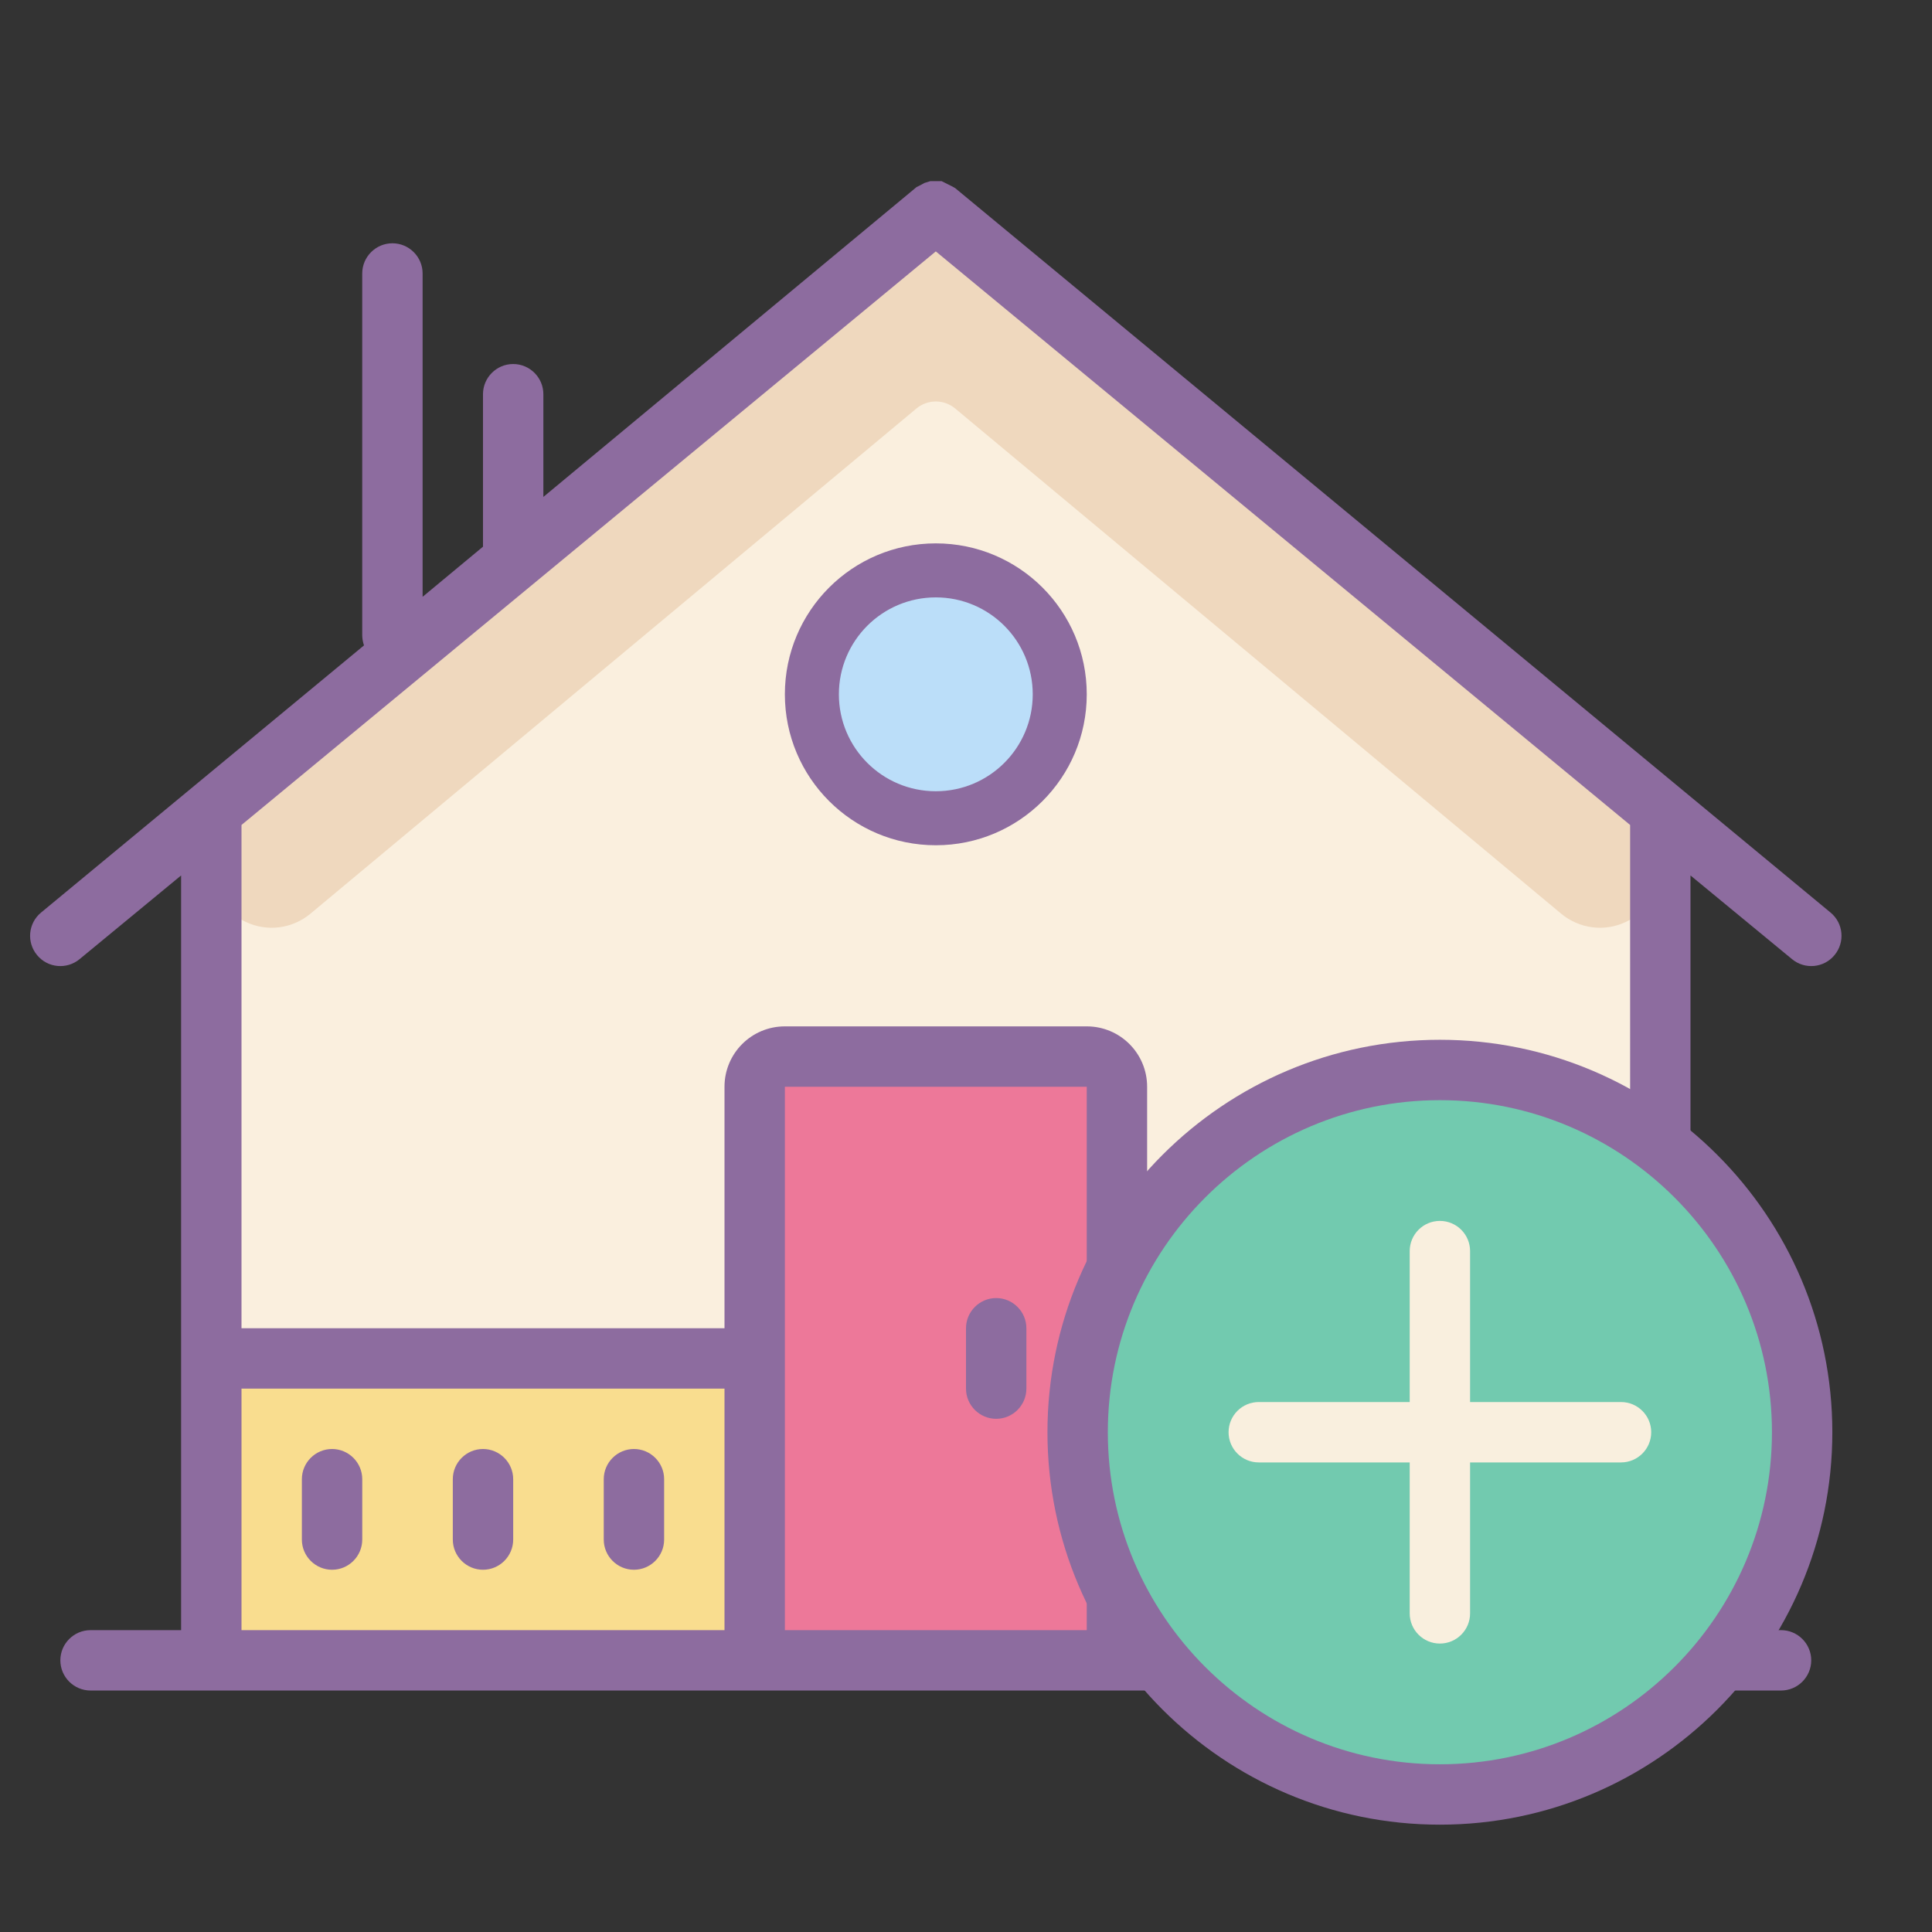 <?xml version="1.0"?>
<svg xmlns="http://www.w3.org/2000/svg" xmlns:xlink="http://www.w3.org/1999/xlink" version="1.1" viewBox="0 0 252 252" width="64px" height="64px"><rect x="0" y="0" width="252" height="252" fill="#333333" stroke="none"/><g fill="none" fill-rule="nonzero" stroke="none" stroke-width="1" stroke-linecap="butt" stroke-linejoin="miter" stroke-miterlimit="10" stroke-dasharray="" stroke-dashoffset="0" font-family="none" font-weight="none" font-size="none" text-anchor="none" style="mix-blend-mode: normal"><path d="M0,252v-252h252v252z" fill="none"/><g><g id="surface1"><path d="M216.562,106.312l-94.5,-78.75l-94.5,78.75v110.25h189z" fill="#faefde"/><path d="M122.062,27.562l-94.5,78.75v6.814c0,3.061 1.753,5.845 4.522,7.137c2.769,1.307 6.045,0.877 8.398,-1.077l79.058,-65.907c1.461,-1.215 3.584,-1.215 5.045,0l79.058,65.907c2.353,1.953 5.629,2.384 8.398,1.077c2.769,-1.292 4.522,-4.076 4.522,-7.137v-6.814z" fill="#efd8be"/><path d="M27.562,177.188h189v39.375h-189z" fill="#f9dd8f"/><path d="M98.438,137.812h47.25v78.75h-47.25z" fill="#ed7899"/><path d="M137.812,90.562c0,8.706 -7.044,15.75 -15.75,15.75c-8.706,0 -15.75,-7.044 -15.75,-15.75c0,-8.706 7.044,-15.75 15.75,-15.75c8.706,0 15.75,7.044 15.75,15.75z" fill="#bbdef9"/><path d="M233.728,125.093c1.677,1.4 4.168,1.169 5.552,-0.508c1.4,-1.677 1.169,-4.168 -0.508,-5.552l-114.188,-94.5l-0.354,-0.2l-1.415,-0.708h-1.461l-0.754,0.231l-0.661,0.354l-0.4,0.2l-48.665,40.406v-13.397c0,-2.169 -1.769,-3.938 -3.938,-3.938c-2.169,0 -3.938,1.769 -3.938,3.938v19.688c0,0 0,0 0,0.2l-7.875,6.537v-42.174c0,-2.169 -1.769,-3.938 -3.938,-3.938c-2.169,0 -3.938,1.769 -3.938,3.938v47.25c0.015,0.431 0.092,0.861 0.231,1.261l-42.128,34.853c-1.677,1.384 -1.907,3.876 -0.508,5.552c1.384,1.677 3.876,1.907 5.552,0.508l13.228,-10.905v98.438h-11.812c-2.169,0 -3.938,1.769 -3.938,3.938c0,2.169 1.769,3.938 3.938,3.938h220.5c2.169,0 3.938,-1.769 3.938,-3.938c0,-2.169 -1.769,-3.938 -3.938,-3.938h-11.812v-98.438zM31.5,181.125h63v31.5h-63zM102.375,141.75h39.375v70.875h-39.375zM149.625,212.625v-31.5h63v31.5zM212.625,173.25h-63v-31.5c0,-4.353 -3.522,-7.875 -7.875,-7.875h-39.375c-4.353,0 -7.875,3.522 -7.875,7.875v31.5h-63v-65.646l90.562,-74.812l90.562,74.812z" fill="#8d6c9f"/><path d="M63,189c-2.169,0 -3.938,1.769 -3.938,3.938v7.875c0,2.169 1.769,3.938 3.938,3.938c2.169,0 3.938,-1.769 3.938,-3.938v-7.875c0,-2.169 -1.769,-3.938 -3.938,-3.938z" fill="#8d6c9f"/><path d="M43.312,189c-2.169,0 -3.938,1.769 -3.938,3.938v7.875c0,2.169 1.769,3.938 3.938,3.938c2.169,0 3.938,-1.769 3.938,-3.938v-7.875c0,-2.169 -1.769,-3.938 -3.938,-3.938z" fill="#8d6c9f"/><path d="M82.688,189c-2.169,0 -3.938,1.769 -3.938,3.938v7.875c0,2.169 1.769,3.938 3.938,3.938c2.169,0 3.938,-1.769 3.938,-3.938v-7.875c0,-2.169 -1.769,-3.938 -3.938,-3.938z" fill="#8d6c9f"/><path d="M161.438,189c-2.169,0 -3.938,1.769 -3.938,3.938v7.875c0,2.169 1.769,3.938 3.938,3.938c2.169,0 3.938,-1.769 3.938,-3.938v-7.875c0,-2.169 -1.769,-3.938 -3.938,-3.938z" fill="#8d6c9f"/><path d="M181.125,189c-2.169,0 -3.938,1.769 -3.938,3.938v7.875c0,2.169 1.769,3.938 3.938,3.938c2.169,0 3.938,-1.769 3.938,-3.938v-7.875c0,-2.169 -1.769,-3.938 -3.938,-3.938z" fill="#8d6c9f"/><path d="M200.812,189c-2.169,0 -3.938,1.769 -3.938,3.938v7.875c0,2.169 1.769,3.938 3.938,3.938c2.169,0 3.938,-1.769 3.938,-3.938v-7.875c0,-2.169 -1.769,-3.938 -3.938,-3.938z" fill="#8d6c9f"/><path d="M122.062,70.875c-10.874,0 -19.688,8.813 -19.688,19.688c0,10.874 8.813,19.688 19.688,19.688c10.874,0 19.688,-8.813 19.688,-19.688c0,-10.874 -8.813,-19.688 -19.688,-19.688zM122.062,103.206c-6.983,0 -12.643,-5.66 -12.643,-12.643c0,-6.983 5.66,-12.643 12.643,-12.643c6.983,0 12.643,5.66 12.643,12.643c0,6.983 -5.66,12.643 -12.643,12.643z" fill="#8d6c9f"/><path d="M129.938,169.312c-2.169,0 -3.938,1.769 -3.938,3.938v7.875c0,2.169 1.769,3.938 3.938,3.938c2.169,0 3.938,-1.769 3.938,-3.938v-7.875c0,-2.169 -1.769,-3.938 -3.938,-3.938z" fill="#8d6c9f"/></g></g><g><g id="Layer_1"><circle cx="47.698" cy="47.444" transform="scale(3.938,3.938)" r="12" fill="#72caaf"/><path d="M211.438,182.875h-19.688v-19.688c0,-2.174 -1.764,-3.938 -3.938,-3.938c-2.174,0 -3.938,1.764 -3.938,3.938v19.688h-19.688c-2.174,0 -3.938,1.764 -3.938,3.938c0,2.174 1.764,3.938 3.938,3.938h19.688v19.688c0,2.174 1.764,3.938 3.938,3.938c2.174,0 3.938,-1.764 3.938,-3.938v-19.688h19.688c2.174,0 3.938,-1.764 3.938,-3.938c0,-2.174 -1.764,-3.938 -3.938,-3.938z" fill="#f9efde"/><path d="M187.812,238c-28.224,0 -51.188,-22.963 -51.188,-51.188c0,-28.224 22.963,-51.188 51.188,-51.188c28.224,0 51.188,22.963 51.188,51.188c0,28.224 -22.963,51.188 -51.188,51.188zM187.812,143.5c-23.881,0 -43.312,19.432 -43.312,43.312c0,23.881 19.432,43.312 43.312,43.312c23.881,0 43.312,-19.432 43.312,-43.312c0,-23.881 -19.432,-43.312 -43.312,-43.312z" fill="#8d6c9f"/></g></g></g></svg>

